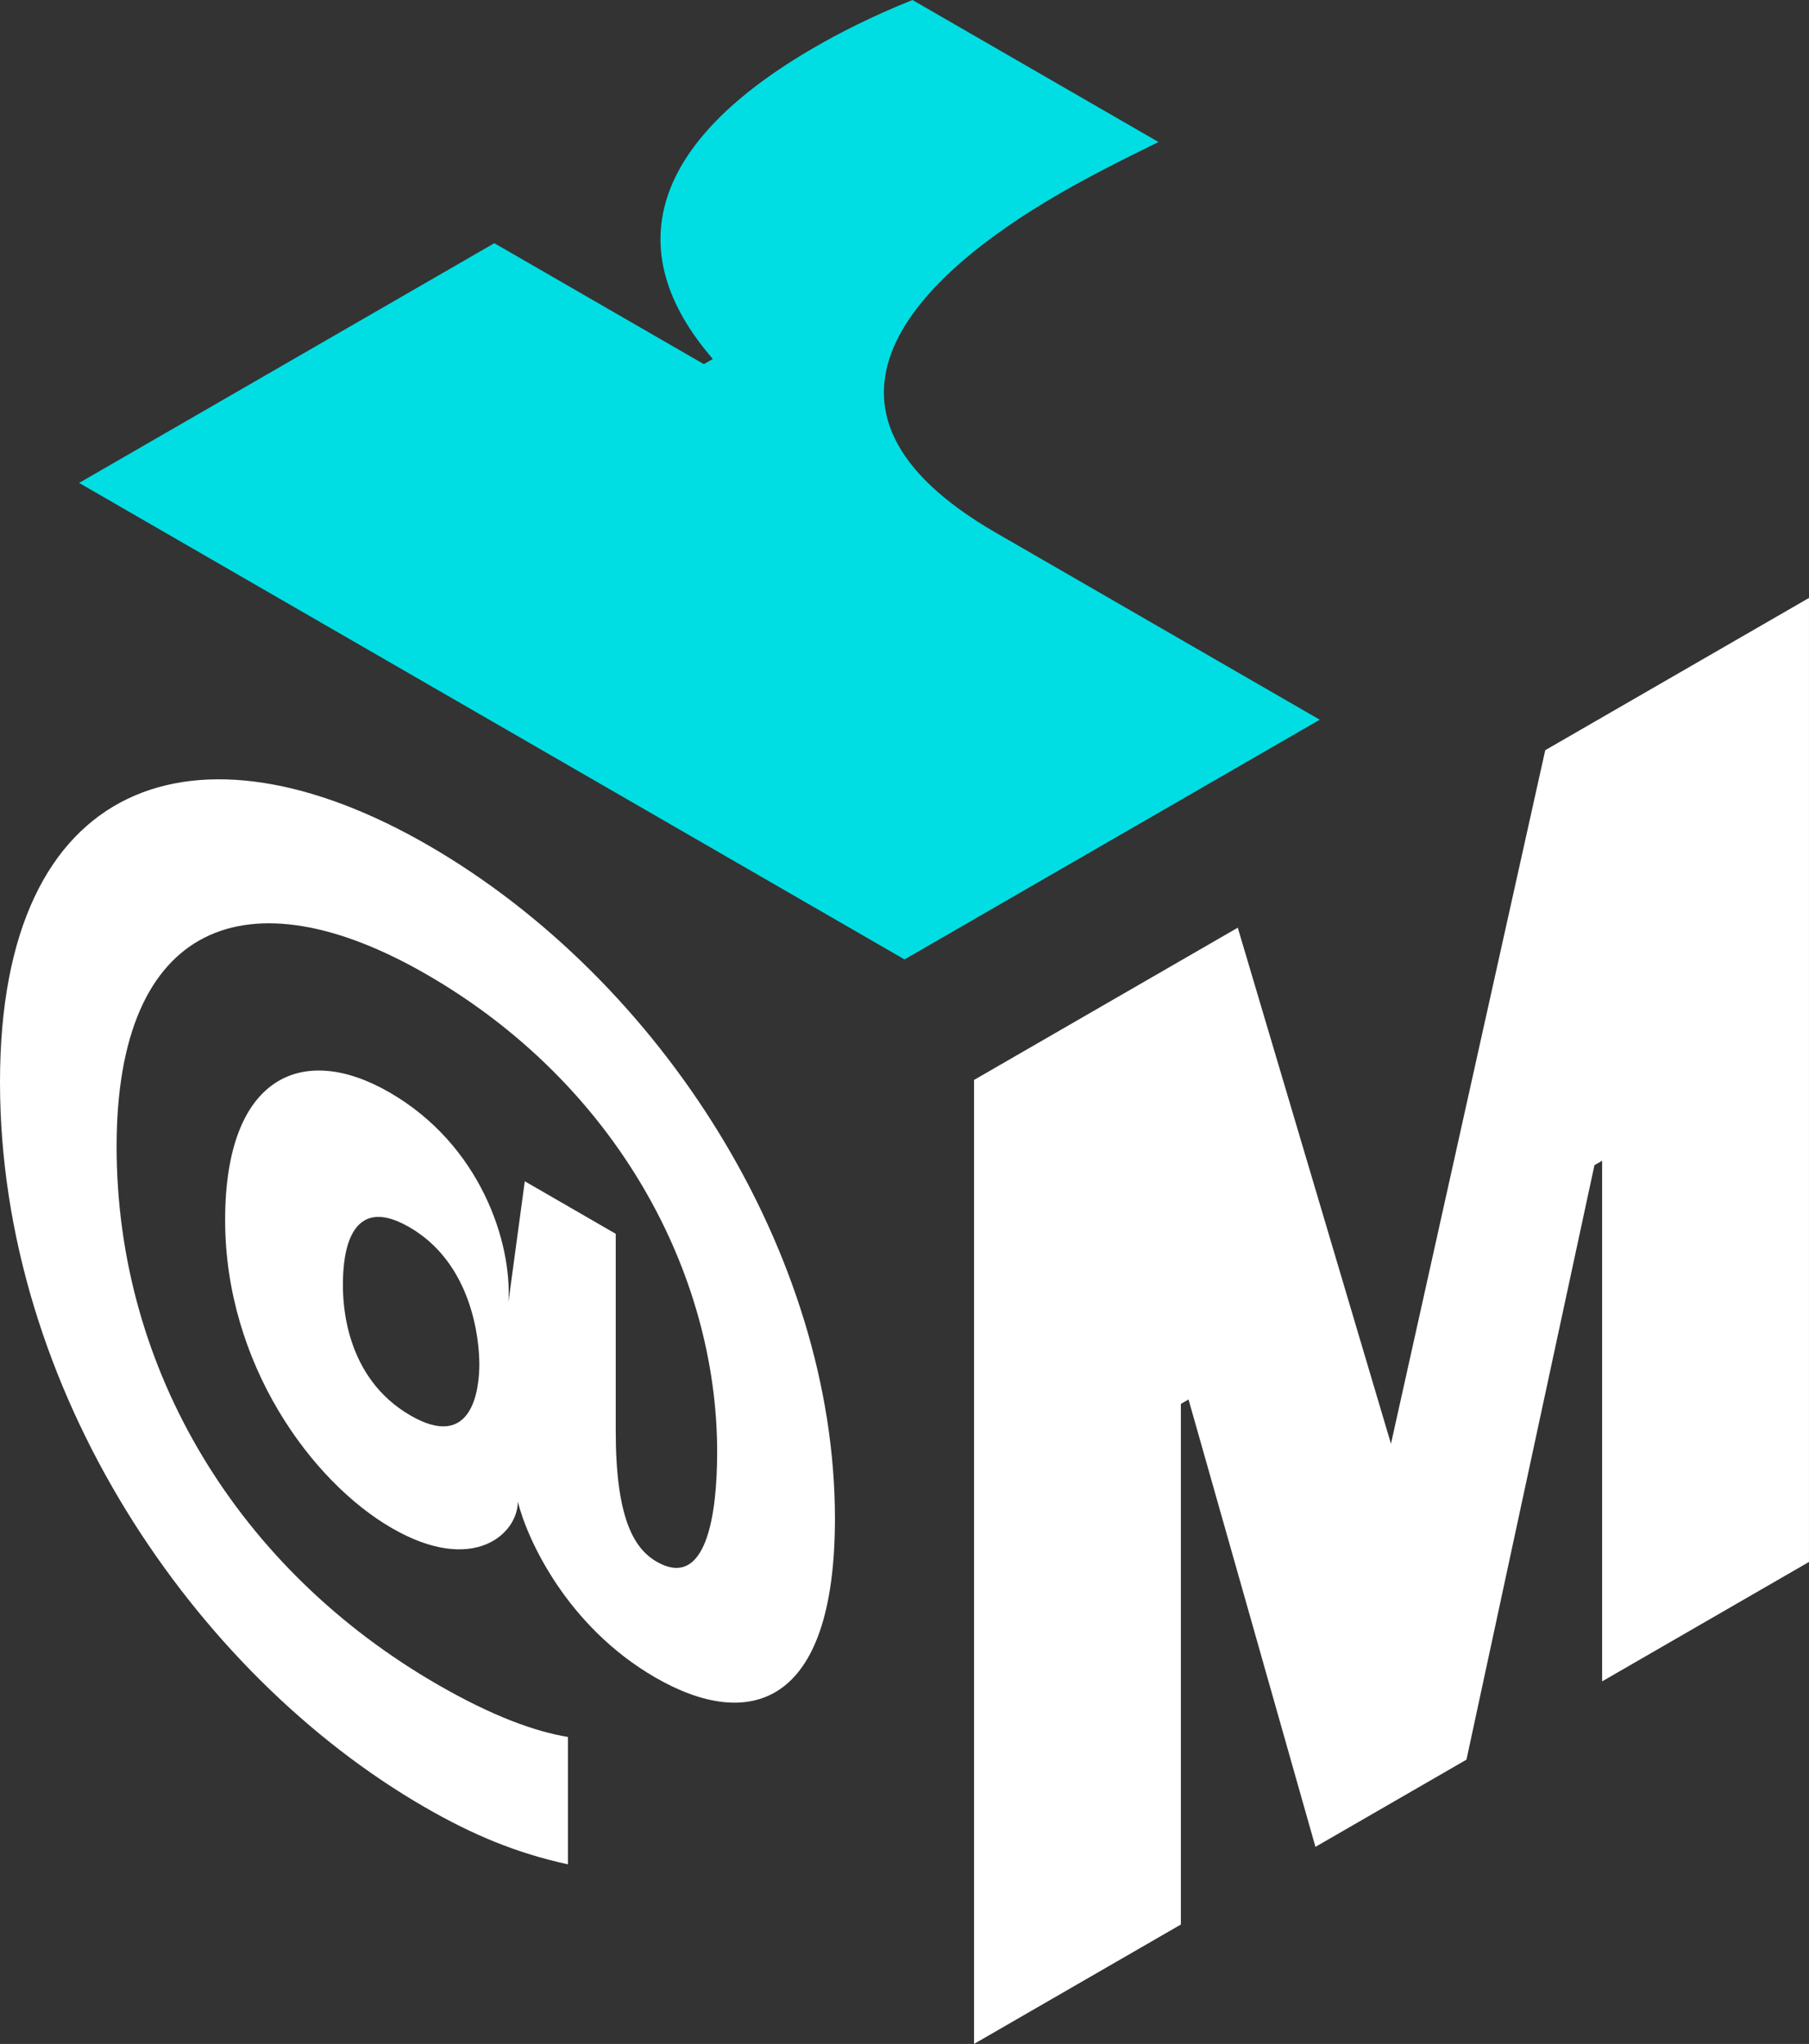 <?xml version="1.0" encoding="UTF-8"?>
<svg id="Layer_1" xmlns="http://www.w3.org/2000/svg" viewBox="0 0 844.37 954.11">
  <rect x="0" y="0" width="844.37" height="954.11" fill="#333333" stroke="none"/>
  <defs>
    <style>
      .cls-1 {
        fill: #ffffff;
      }

      .cls-2 {
        fill: #00dee3;
      }
    </style>
  </defs>
  <path class="cls-2" d="M36.92,225.43l193.81-111.9,97.8,56.46,4.19-2.42c-43.94-50.77-28.91-101.37,47.57-145.52,11.52-6.65,25.88-14.09,45.61-22.05l114.84,66.3c-19.29,9.43-32.6,16.26-46.22,24.12-66,38.1-130.42,100.11-29.66,158.28l151.14,87.26-193.81,111.9L36.92,225.43Z"/>
  <path class="cls-1" d="M0,505.04c0-142.69,92.01-172.78,199.8-110.5,109.39,63.2,189.92,191.05,189.92,314.31,0,88.21-40.27,99.36-83.81,74.23-41.34-23.87-59.87-64.6-64.21-82.12,0,15-20.7,34.36-58.79,12.37-37.56-21.69-77.83-76.87-77.83-143.82,0-66.98,35.92-83.15,76.74-59.57,42.46,24.52,57.15,69.92,55.51,97.76l7.62-56.28,42.45,24.52v91.96c0,40.04,8.18,54.78,19.05,61.06,23.4,13.51,28.29-22.43,28.29-51.22,0-83.22-46.79-171.56-135.51-222.81-83.28-48.11-144.8-24.82-144.8,80.31s57.71,197.92,149.7,251.03c26.12,15.08,45.71,22.01,60.96,24.55v59.46c-24.48-5.37-44.62-13.87-66.94-26.75C90.92,781.6,0,649,0,505.04ZM223.73,636.77c0-11.29-3.26-46.95-32.64-63.92-31.02-17.92-31.02,19.63-31.02,27.15,0,7.49.53,42.85,31.56,60.77,28.85,16.66,32.11-12.13,32.11-24Z"/>
  <path class="cls-1" d="M454.66,504.11l123.08-71.06,71.51,240.9,72.01-323.76,123.1-71.07v450l-96.55,55.74v-243.03s-3.58,2.06-3.58,2.06l-59.74,277.52-70.49,40.7-59.24-208.83-3.58,2.06v243.03s-96.53,55.73-96.53,55.73v-450Z"/>
</svg>